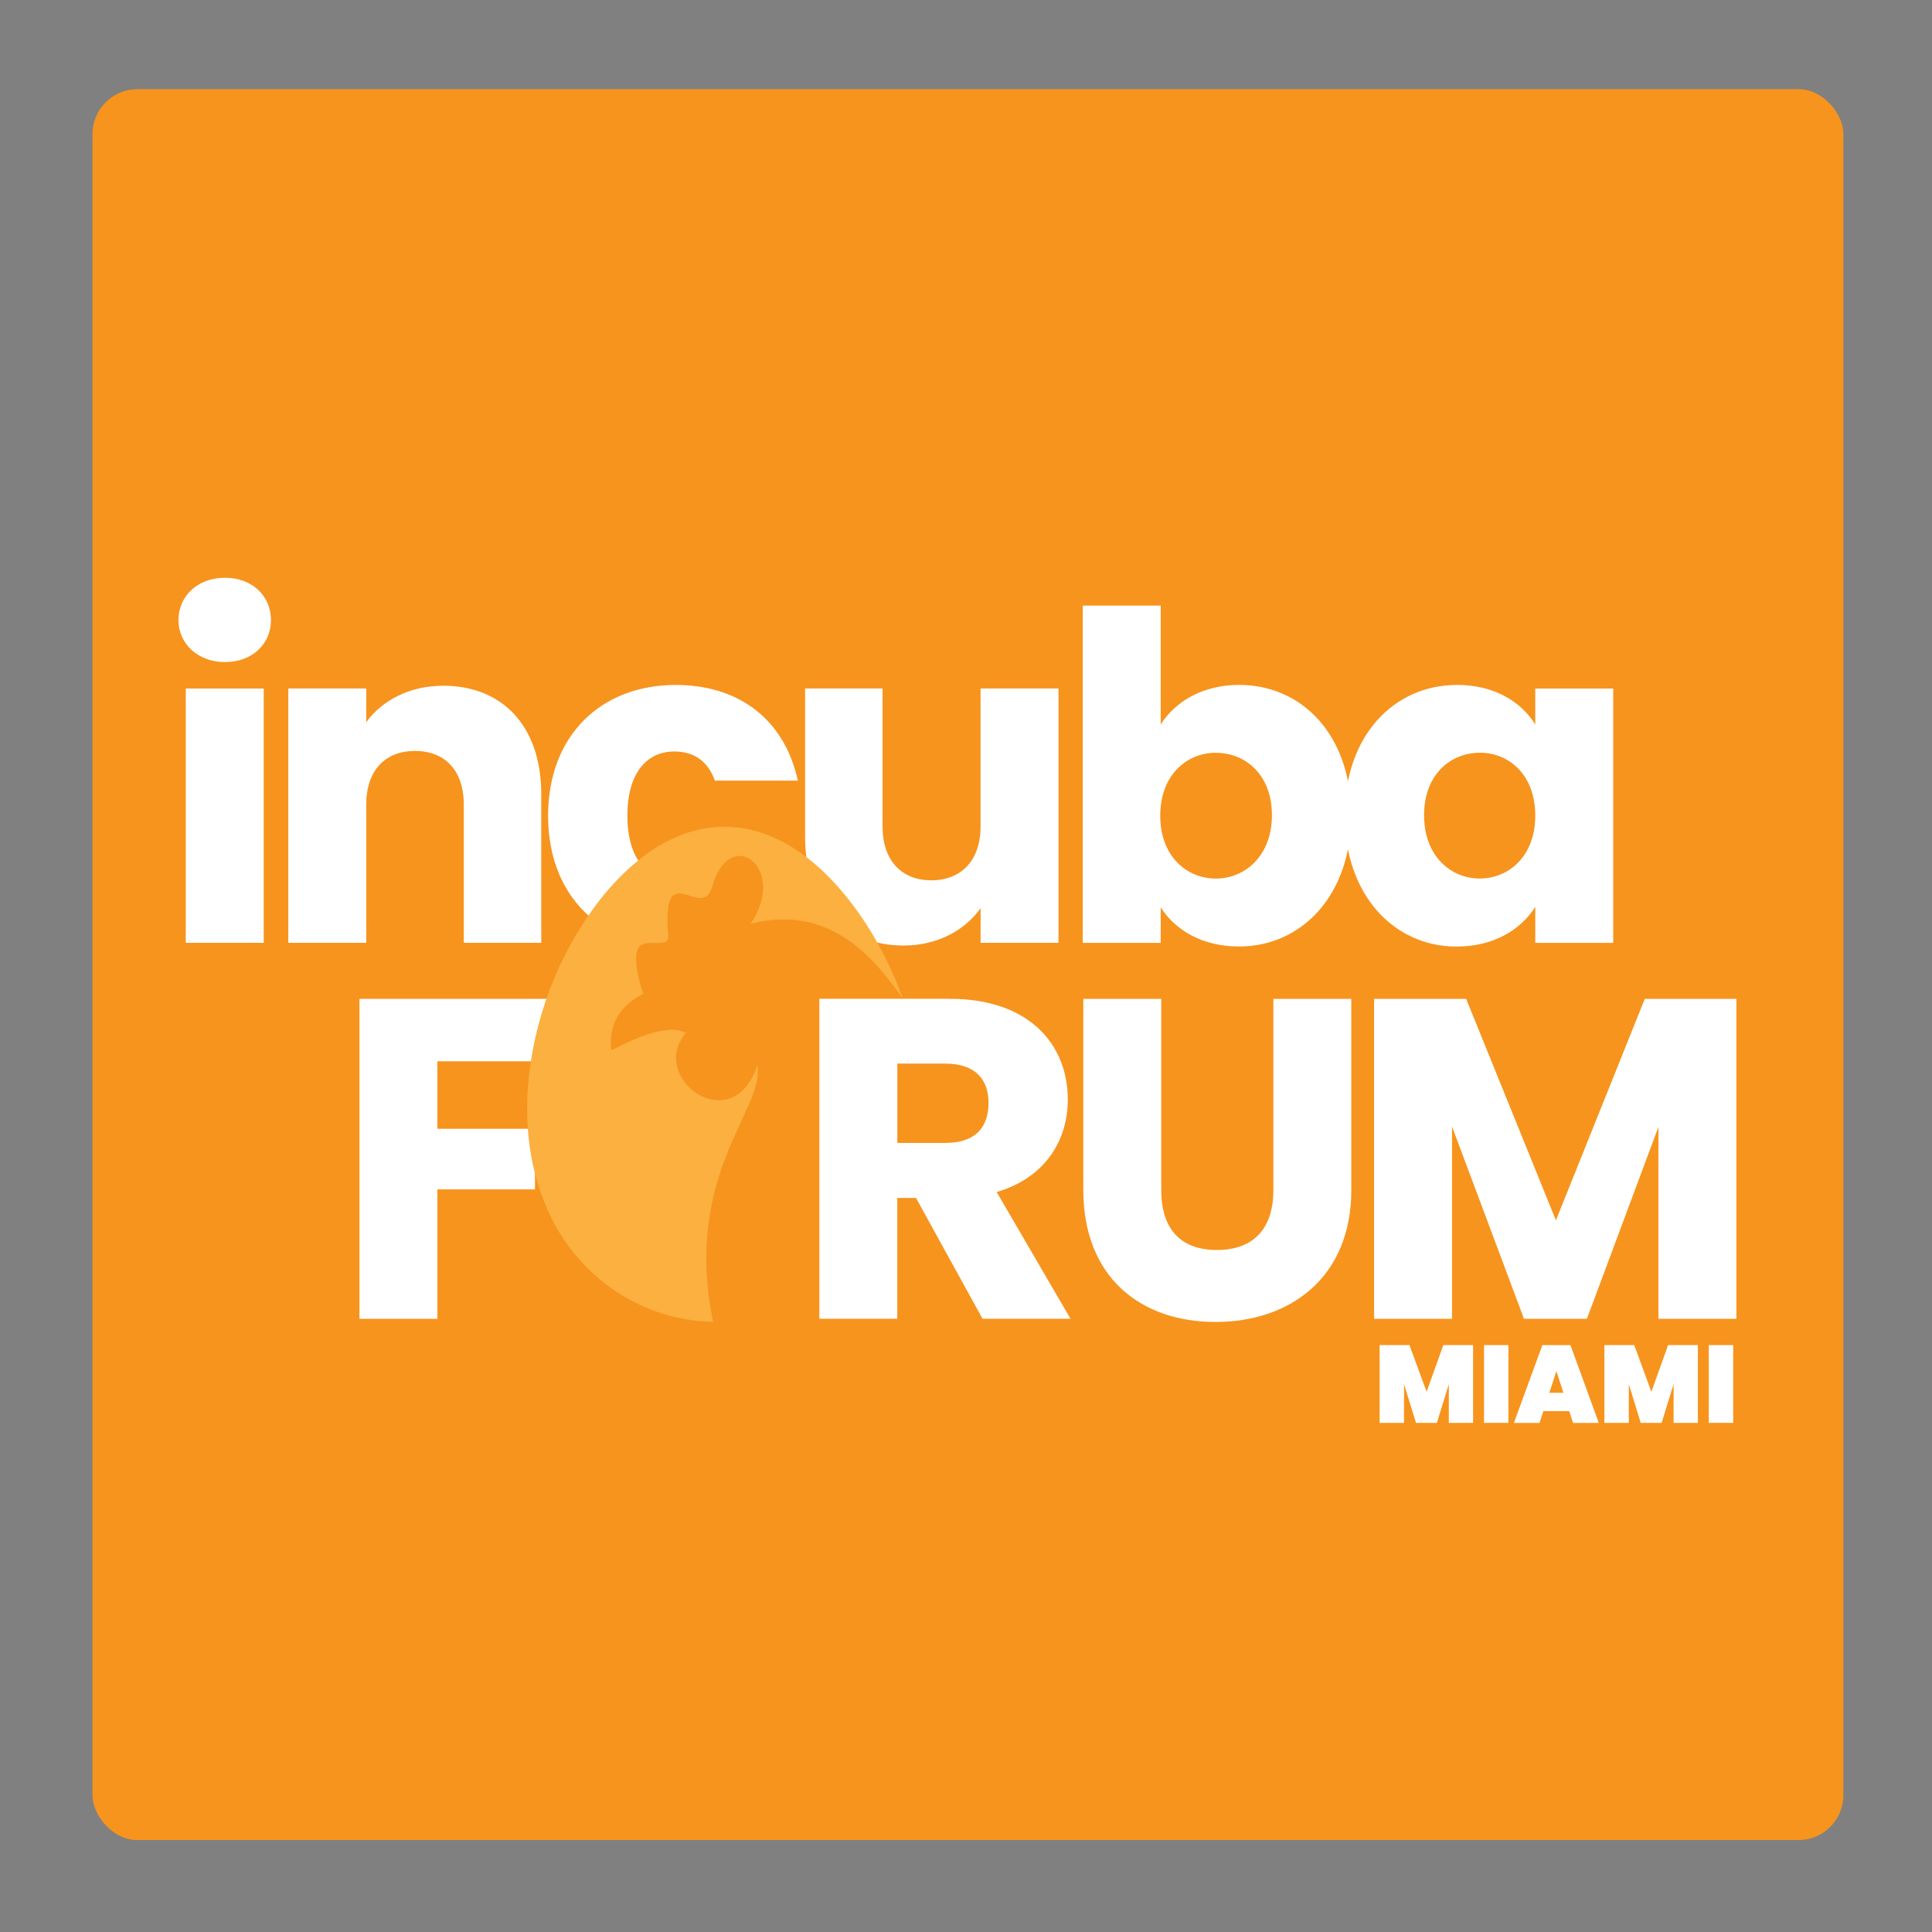 <svg xmlns="http://www.w3.org/2000/svg" id="Layer_1" data-name="Layer 1" viewBox="0 0 320 320"><rect x="0" y="0" width="320" height="320" fill="#808080" stroke="none"/><defs><style>      .cls-1 {        fill: #1d1e1c;      }      .cls-2 {        fill: #fbb040;      }      .cls-3 {        fill: #fff;      }      .cls-4 {        fill: #f7941d;      }    </style></defs><rect class="cls-4" x="15.32" y="14.77" width="290" height="290" rx="7.43" ry="7.43"></rect><path class="cls-3" d="M30.77,114.04h12.91v42.12h-12.91v-42.12ZM29.56,102.72c0-3.93,3.09-7.02,7.7-7.02s7.62,3.09,7.62,7.02-3.09,6.94-7.62,6.94-7.7-3.09-7.7-6.94"></path><path class="cls-3" d="M76.82,133.29c0-5.74-3.17-8.91-8.08-8.91s-8.08,3.17-8.08,8.91v22.87h-12.91v-42.13h12.91v5.59c2.57-3.55,7.1-6.04,12.76-6.04,9.74,0,16.23,6.64,16.23,17.97v24.61h-12.83v-22.87Z"></path><path class="cls-3" d="M175.33,156.16h-12.91v-5.74c-2.57,3.62-7.1,6.19-12.76,6.19-9.74,0-16.31-6.72-16.31-17.97v-24.61h12.83v22.87c0,5.74,3.25,8.91,8.08,8.91s8.15-3.17,8.15-8.91v-22.87h12.91v42.12Z"></path><path class="cls-3" d="M201.38,124.68c-4.83,0-9.21,3.7-9.21,10.42s4.38,10.42,9.21,10.42,9.29-3.77,9.29-10.49-4.38-10.34-9.29-10.34M205.23,113.44c10.42,0,18.57,8.3,18.57,21.59s-8.23,21.74-18.57,21.74c-6.19,0-10.64-2.79-12.98-6.49v5.89h-12.91v-55.86h12.91v19.7c2.34-3.77,6.94-6.57,12.98-6.57"></path><path class="cls-3" d="M245.08,124.68c-4.83,0-9.21,3.62-9.21,10.34s4.38,10.49,9.21,10.49,9.21-3.7,9.21-10.42-4.3-10.42-9.21-10.42M241.31,113.44c6.27,0,10.72,2.87,12.98,6.57v-5.96h12.91v42.12h-12.91v-5.96c-2.34,3.7-6.79,6.57-13.06,6.57-10.27,0-18.5-8.45-18.5-21.74s8.23-21.59,18.57-21.59"></path><polygon class="cls-3" points="59.54 165.44 94.04 165.44 94.04 175.78 72.45 175.78 72.45 186.96 88.61 186.96 88.61 197 72.45 197 72.45 218.44 59.54 218.44 59.54 165.44"></polygon><path class="cls-3" d="M156.63,176.16h-8v13.14h8c4.83,0,7.1-2.49,7.1-6.64,0-3.93-2.27-6.49-7.1-6.49M157.38,165.44c12.98,0,19.48,7.47,19.48,16.68,0,6.64-3.62,12.91-11.78,15.32l12.23,20.99h-14.57l-11.02-20.01h-3.1v20.01h-12.91v-53h21.67Z"></path><path class="cls-3" d="M179.43,165.44h12.91v31.71c0,6.27,3.09,9.89,9.21,9.89s9.36-3.62,9.36-9.89v-31.71h12.91v31.63c0,14.65-10.27,21.89-22.5,21.89s-21.89-7.25-21.89-21.89v-31.63Z"></path><polygon class="cls-3" points="227.59 165.44 242.84 165.44 257.71 202.13 272.43 165.44 287.6 165.44 287.6 218.44 274.69 218.44 274.69 186.65 262.84 218.44 252.42 218.44 240.5 186.58 240.5 218.44 227.59 218.44 227.59 165.44"></polygon><path class="cls-2" d="M118.12,218.96c-5.08-24.62,8.75-35.44,7.32-42.57-4.03,12.5-18.26,2.18-11.81-5.32-3.35-1.69-9.13,1.29-12.37,2.87-.51-4.46,1.56-7.41,5.34-9.38-.3-.32-2.31-6.74-.47-7.97,1.57-1.05,4.74.53,4.56-1.66-1.14-13.41,5.63-2.17,7.26-8.03,2.92-10.51,12.64-3.05,6.38,6.09,11.76-2.91,19.17,3.59,25.27,12.55-2.27-6.3-5.4-11.93-9.04-16.55-5.79-7.37-12.91-12.06-20.57-12.06s-14.79,4.69-20.58,12.06c-5.92,7.53-10.51,17.74-11.79,29.1-1.27,11.37,1.37,21.75,7.16,29.11,5.58,7.1,13.97,11.53,23.34,11.75"></path><path class="cls-1" d="M132.09,140.92s.04.02.06.04c0-.01,0-.02.01-.04h-.07Z"></path><path class="cls-3" d="M97.47,151.63c.63-.91,1.27-1.79,1.93-2.63,1.96-2.49,4.07-4.67,6.31-6.47-1.14-1.77-1.8-4.24-1.8-7.42,0-7.02,3.17-10.64,7.78-10.64,3.55,0,5.66,1.89,6.72,4.83h13.74c-2.19-10.04-9.66-15.85-20.23-15.85-12.38,0-21.14,8.38-21.14,21.67,0,7.11,2.5,12.77,6.69,16.53"></path><g><path class="cls-3" d="M228.5,222.79h4.95l2.84,7.73,2.77-7.73h4.93v12.88h-4.02v-6.42l-1.98,6.42h-3.46l-1.98-6.42v6.42h-4.04v-12.88Z"></path><path class="cls-3" d="M245.8,222.79h4.04v12.88h-4.04v-12.88Z"></path><path class="cls-3" d="M259.92,233.73h-4.29l-.64,1.95h-4.24l4.71-12.88h4.66l4.69,12.88h-4.26l-.64-1.95ZM257.78,227.11l-1.16,3.58h2.33l-1.16-3.58Z"></path><path class="cls-3" d="M265.73,222.79h4.95l2.84,7.73,2.77-7.73h4.93v12.88h-4.02v-6.42l-1.98,6.42h-3.46l-1.98-6.42v6.42h-4.04v-12.88Z"></path><path class="cls-3" d="M283.03,222.79h4.04v12.88h-4.04v-12.88Z"></path></g></svg>